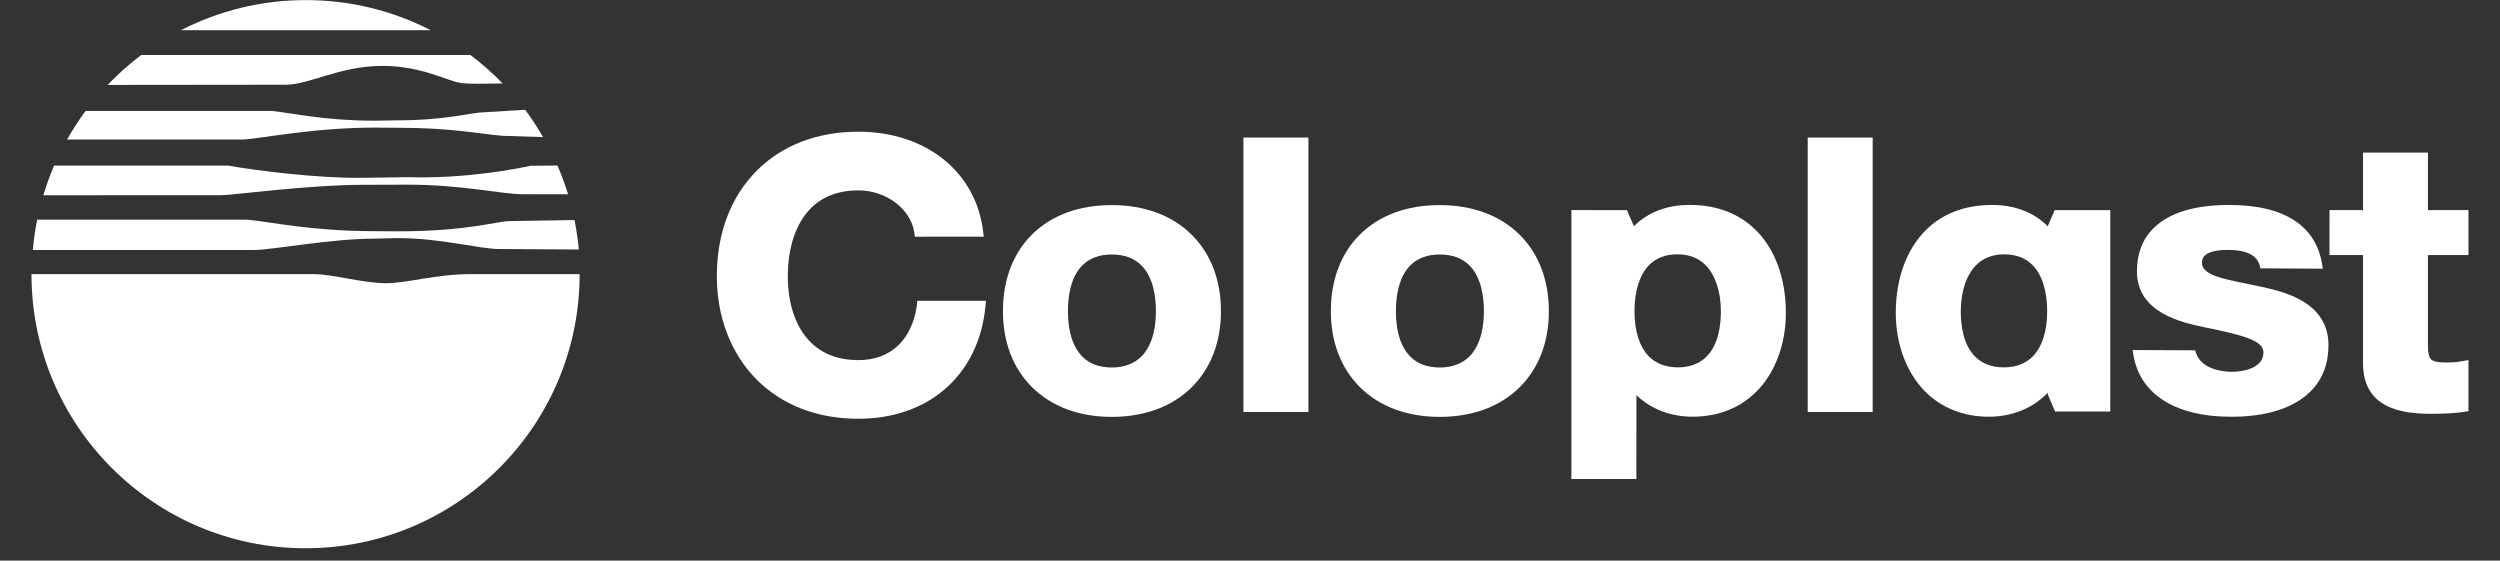 <?xml version="1.0" encoding="UTF-8"?>
<svg xmlns="http://www.w3.org/2000/svg" width="165" height="37" viewBox="0 0 165 37" fill="none">
  <rect x="0" y="0" width="165" height="37" fill="#333333" stroke="none"/>
  <g clip-path="url(#clip0_108_304)">
    <path d="M65.077 19.853L65.041 20.203C64.614 24.722 61.323 27.638 56.654 27.638C53.953 27.638 51.636 26.748 49.954 25.067C48.252 23.362 47.312 20.94 47.312 18.237C47.312 15.398 48.227 12.983 49.952 11.26C51.629 9.579 53.949 8.693 56.654 8.693C61.101 8.693 64.41 11.333 64.884 15.264L64.927 15.618L60.386 15.623L60.345 15.35C60.111 13.789 58.493 12.565 56.654 12.565C55.354 12.565 54.294 12.963 53.513 13.746C52.533 14.731 51.995 16.326 51.995 18.239C51.995 20.067 52.524 21.608 53.495 22.579C54.285 23.369 55.347 23.768 56.657 23.768C58.79 23.768 60.206 22.425 60.52 20.114L60.54 19.851L65.077 19.853Z" fill="white"></path>
    <path d="M73.374 13.537C75.546 13.537 77.376 14.218 78.671 15.512C79.922 16.76 80.583 18.501 80.583 20.537C80.583 22.564 79.922 24.288 78.676 25.537C77.382 26.83 75.549 27.514 73.374 27.514C71.213 27.514 69.391 26.83 68.102 25.541C66.851 24.293 66.195 22.566 66.195 20.537C66.195 18.483 66.851 16.735 68.095 15.496C69.373 14.211 71.202 13.537 73.374 13.537ZM71.441 23.542C71.912 24.016 72.562 24.254 73.374 24.254C74.189 24.254 74.85 24.007 75.331 23.528C76.125 22.734 76.291 21.463 76.291 20.537C76.291 19.597 76.125 18.308 75.331 17.514C74.856 17.039 74.198 16.796 73.374 16.796C72.564 16.796 71.915 17.037 71.443 17.507C70.646 18.301 70.483 19.593 70.483 20.537C70.483 21.472 70.646 22.75 71.441 23.542Z" fill="white"></path>
    <path d="M95.019 13.537C97.191 13.537 99.023 14.218 100.317 15.512C101.565 16.76 102.225 18.501 102.225 20.537C102.225 22.564 101.565 24.288 100.321 25.537C99.028 26.83 97.196 27.514 95.019 27.514C92.859 27.514 91.034 26.83 89.745 25.541C88.499 24.293 87.836 22.566 87.836 20.537C87.836 18.483 88.496 16.735 89.738 15.496C91.02 14.211 92.847 13.537 95.019 13.537ZM93.088 23.542C93.56 24.016 94.211 24.254 95.022 24.254C95.836 24.254 96.492 24.007 96.98 23.528C97.772 22.734 97.938 21.463 97.938 20.537C97.938 19.597 97.772 18.308 96.98 17.514C96.499 17.039 95.843 16.796 95.022 16.796C94.214 16.796 93.56 17.037 93.088 17.507C92.298 18.301 92.13 19.593 92.13 20.537C92.13 21.472 92.291 22.75 93.088 23.542Z" fill="white"></path>
    <path d="M86.354 9.079H82.066V27.191H86.354V9.079Z" fill="white"></path>
    <path d="M123.596 9.079H119.309V27.191H123.596V9.079Z" fill="white"></path>
    <path d="M160.244 16.834H162.918V13.865L160.244 13.867V10.07H155.959V13.867L153.748 13.865L153.746 16.834H155.959V23.976C155.959 24.946 156.231 25.713 156.778 26.253C157.723 27.199 159.334 27.311 160.464 27.311C161.399 27.311 162.112 27.265 162.648 27.181L162.918 27.14V23.763L162.536 23.833C162.205 23.895 161.871 23.927 161.465 23.927C160.907 23.927 160.591 23.858 160.448 23.713C160.308 23.575 160.244 23.286 160.244 22.778V16.834Z" fill="white"></path>
    <path d="M108.001 31.614H103.707L103.712 31.297V13.866L107.377 13.868L107.815 14.876L107.838 14.935L107.885 14.889C108.784 14 110.039 13.525 111.51 13.525C113.31 13.525 114.785 14.093 115.897 15.2C117.173 16.474 117.867 18.407 117.867 20.65C117.867 22.715 117.159 24.613 115.915 25.852C114.835 26.932 113.383 27.502 111.717 27.502C110.305 27.502 109.013 27.021 108.076 26.149L108.003 26.081L108.001 31.614ZM113.578 20.552C113.578 19.256 113.208 18.14 112.565 17.497C112.091 17.025 111.471 16.785 110.713 16.785C109.939 16.785 109.313 17.021 108.852 17.484C108.219 18.112 107.876 19.202 107.876 20.552C107.876 21.855 108.215 22.913 108.841 23.537C109.313 24.004 109.951 24.245 110.743 24.245C111.528 24.245 112.161 24.007 112.627 23.539C113.417 22.754 113.578 21.48 113.578 20.552Z" fill="white"></path>
    <path d="M139.277 27.163H135.636L135.148 26.02L135.155 25.91L135.078 25.988C134.147 26.952 132.758 27.504 131.274 27.504C129.606 27.504 128.153 26.932 127.075 25.854C125.831 24.615 125.121 22.717 125.121 20.652C125.121 18.409 125.82 16.476 127.091 15.202C128.203 14.092 129.681 13.527 131.483 13.527C132.949 13.527 134.202 13.999 135.105 14.891L135.148 14.937L135.609 13.87L139.279 13.868L139.277 27.163ZM132.248 24.247C133.042 24.247 133.678 24.006 134.147 23.539C134.774 22.915 135.114 21.857 135.114 20.554C135.114 19.204 134.772 18.114 134.138 17.486C133.678 17.023 133.051 16.787 132.275 16.787C131.519 16.787 130.897 17.027 130.425 17.499C129.781 18.142 129.411 19.256 129.411 20.554C129.411 21.482 129.576 22.758 130.364 23.541C130.829 24.006 131.467 24.247 132.248 24.247Z" fill="white"></path>
    <path d="M144.884 23.121C145.184 24.438 146.822 24.54 147.317 24.54C147.519 24.54 148.559 24.512 149.085 23.986C149.285 23.786 149.387 23.539 149.387 23.246C149.387 22.454 147.921 22.095 145.506 21.601C144.053 21.296 141.037 20.668 141.037 17.91C141.037 16.746 141.4 15.79 142.122 15.073C143.145 14.047 144.832 13.527 147.138 13.527C150.867 13.527 152.996 14.982 153.302 17.735L149.185 17.708C149.094 17.175 148.758 16.494 147.038 16.494C146.091 16.494 145.681 16.7 145.508 16.877C145.386 17 145.327 17.147 145.327 17.347C145.327 18.13 146.663 18.398 148.205 18.709C148.534 18.775 148.872 18.843 149.212 18.92C150.663 19.235 153.679 19.894 153.679 22.781C153.679 24.022 153.282 25.048 152.496 25.833C151.114 27.213 148.904 27.506 147.294 27.506C145.356 27.506 143.795 27.116 142.662 26.34C141.552 25.579 140.908 24.488 140.758 23.101L144.884 23.121Z" fill="white"></path>
    <path d="M18.849 5.592C20.436 5.592 22.433 4.348 25.241 4.348C27.832 4.348 29.546 5.358 30.422 5.478C30.987 5.551 31.904 5.528 33.171 5.508C32.515 4.829 31.809 4.198 31.049 3.631H9.317C8.527 4.228 7.789 4.891 7.102 5.605L18.849 5.592Z" fill="white"></path>
    <path d="M37.917 14.524L33.666 14.592C32.785 14.592 30.936 15.267 26.242 15.267L24.744 15.257C20.468 15.257 17.808 14.626 16.303 14.497H2.454C2.32 15.151 2.227 15.82 2.168 16.501H16.732C17.953 16.501 21.809 15.75 24.746 15.75L26.203 15.714C29.136 15.714 31.617 16.435 32.949 16.435L38.201 16.467C38.14 15.809 38.047 15.16 37.917 14.524Z" fill="white"></path>
    <path d="M14.616 12.882C15.336 12.882 20.358 12.197 24.006 12.197L26.895 12.188C30.558 12.188 33.064 12.819 34.521 12.819L37.494 12.821C37.294 12.174 37.058 11.543 36.795 10.926L35.023 10.939C34.205 11.119 30.794 11.811 26.918 11.693L23.981 11.736C20.971 11.781 16.852 11.248 15.041 10.928H3.572C3.297 11.564 3.064 12.217 2.859 12.887L14.616 12.882Z" fill="white"></path>
    <path d="M15.942 9.207C16.988 9.207 20.488 8.422 24.741 8.422L26.196 8.431C29.857 8.431 31.612 8.837 33.15 8.962L35.842 9.048C35.484 8.424 35.089 7.823 34.662 7.246L31.655 7.428C30.817 7.509 29.154 7.943 26.217 7.943L24.741 7.966C21.441 7.966 19.424 7.482 17.948 7.323H5.647C5.2 7.925 4.8 8.553 4.426 9.207H15.942Z" fill="white"></path>
    <path d="M11.945 1.992H28.421C25.951 0.723 23.157 0.006 20.184 0.006C17.215 0.006 14.419 0.723 11.945 1.992Z" fill="white"></path>
    <path d="M31.102 18.093C28.674 18.093 26.938 18.692 25.465 18.692C23.996 18.692 21.908 18.093 20.737 18.093H2.078C2.078 28.086 10.174 36.184 20.169 36.184C30.156 36.184 38.256 28.086 38.256 18.093H31.102Z" fill="white"></path>
  </g>
  <defs>
    <clipPath id="clip0_108_304">
      <rect width="165" height="36.178" fill="white" transform="translate(0 0.006)"></rect>
    </clipPath>
  </defs>
</svg>
